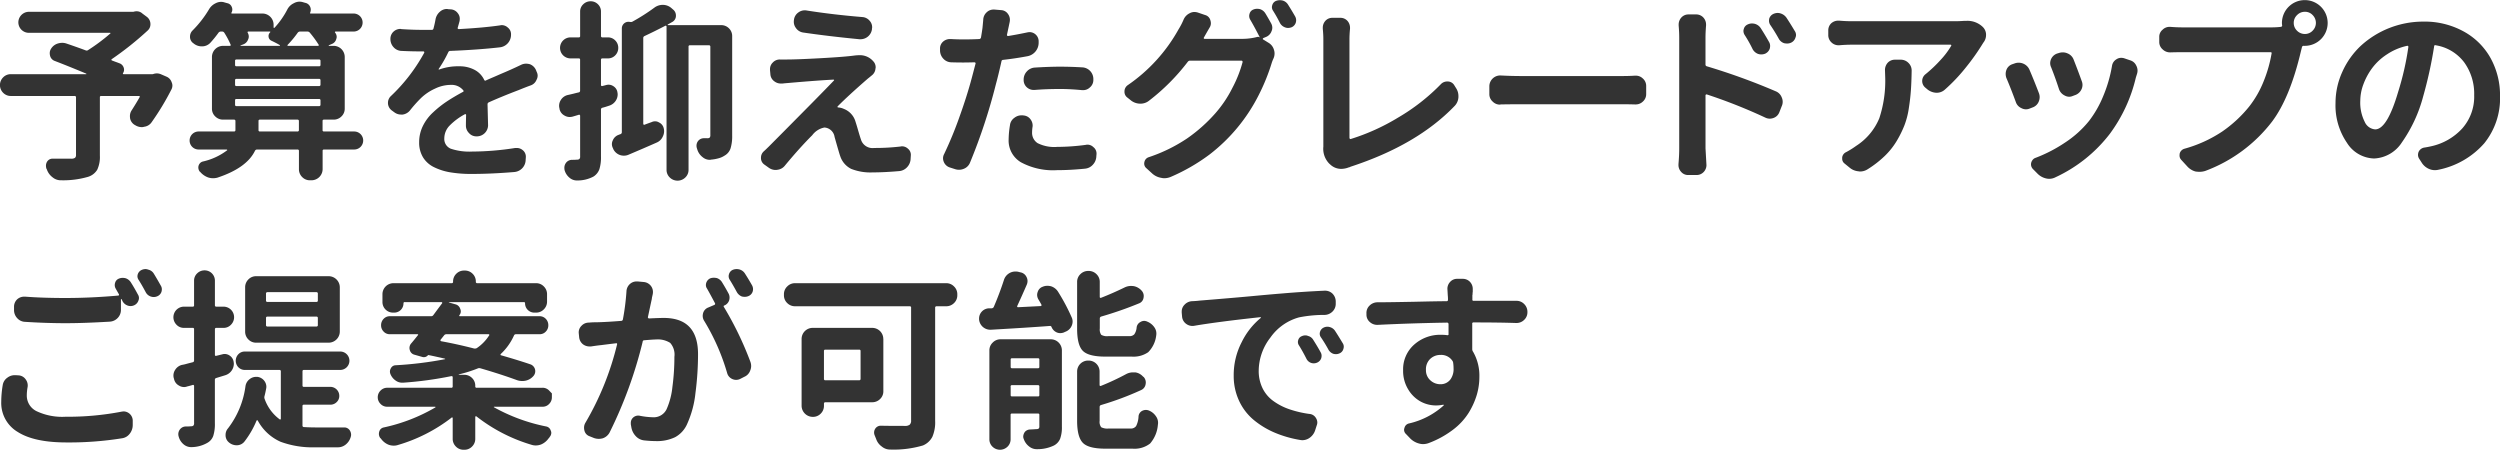 <svg xmlns="http://www.w3.org/2000/svg" width="389.937" height="70.15" viewBox="0 0 389.937 70.15">
  <defs>
    <style>
      .cls-1 {
        fill: #333;
        fill-rule: evenodd;
      }
    </style>
  </defs>
  <path id="sp_solution_03_ttl.svg" data-name="sp/solution_03_ttl.svg" class="cls-1" d="M212.968,4462.76h-4.512a0.122,0.122,0,0,1-.088-0.04,0.108,0.108,0,0,1,0-.11,0.963,0.963,0,0,0,.117-0.86,1.077,1.077,0,0,0-.586-0.66c-0.156-.06-0.391-0.15-0.7-0.26s-0.5-.19-0.556-0.21a0.131,0.131,0,0,1-.074-0.1,0.08,0.08,0,0,1,.044-0.1,49.519,49.519,0,0,0,5.6-4.46,1.3,1.3,0,0,0,.44-0.99,1.41,1.41,0,0,0-.557-1.15l-0.7-.52a1.3,1.3,0,0,0-.879-0.35,1.435,1.435,0,0,0-.41.05,0.543,0.543,0,0,1-.176.03H193.69a1.661,1.661,0,0,0-1.64,1.64,1.644,1.644,0,0,0,1.64,1.64h12.657a0.071,0.071,0,0,1,.073.05c0.01,0.03,0,.05-0.044.07a29.18,29.18,0,0,1-3.457,2.58,0.371,0.371,0,0,1-.381.03c-0.723-.27-1.719-0.63-2.988-1.06a2.168,2.168,0,0,0-.674-0.11,2.37,2.37,0,0,0-.674.11,1.85,1.85,0,0,0-1.055.82,1.261,1.261,0,0,0-.2.68,1.829,1.829,0,0,0,.059.44,1.153,1.153,0,0,0,.762.79c1.66,0.64,3.281,1.3,4.863,1.96,0.019,0,.029.02,0.029,0.05a0.035,0.035,0,0,1-.029.04H190.878a1.646,1.646,0,0,0-1.2.5,1.695,1.695,0,0,0,0,2.4,1.646,1.646,0,0,0,1.2.5h9.932a0.2,0.2,0,0,1,.234.2v9a0.559,0.559,0,0,1-.161.45,0.979,0.979,0,0,1-.6.13h-2.871a0.974,0.974,0,0,0-.879.47,1.2,1.2,0,0,0-.176.62,1.9,1.9,0,0,0,.059.44,0.726,0.726,0,0,1,.088.17,2.554,2.554,0,0,0,.879,1.2,1.976,1.976,0,0,0,1.289.47h0.059a13.886,13.886,0,0,0,4.16-.53,2.541,2.541,0,0,0,1.465-1.12,4.671,4.671,0,0,0,.41-2.19v-9.11a0.18,0.18,0,0,1,.205-0.2h5.888a0.119,0.119,0,0,1,.118.06,0.113,0.113,0,0,1,0,.11c-0.391.69-.811,1.38-1.26,2.08a1.621,1.621,0,0,0-.264.88,2.665,2.665,0,0,0,.029.38,1.527,1.527,0,0,0,.762,1.03l0.059,0.03a1.889,1.889,0,0,0,1,.29,1.175,1.175,0,0,0,.381-0.06,1.651,1.651,0,0,0,1.172-.73,41,41,0,0,0,3.046-5.04,1.364,1.364,0,0,0,.176-0.67,1.241,1.241,0,0,0-.117-0.5,1.419,1.419,0,0,0-.82-0.88l-0.879-.38a1.616,1.616,0,0,0-1.143-.03h0a0.467,0.467,0,0,1-.146.03h0Zm16.542,7.32a0.194,0.194,0,0,1,.205-0.23h5.859a0.207,0.207,0,0,1,.235.23v1.38a0.21,0.21,0,0,1-.235.24h-5.859a0.2,0.2,0,0,1-.205-0.24v-1.38Zm9.434-3.45a0.2,0.2,0,0,1,.234.2v0.68a0.206,0.206,0,0,1-.234.23H226.053a0.194,0.194,0,0,1-.2-0.23v-0.68a0.18,0.18,0,0,1,.2-0.2h12.891Zm-7.867-9.72a0.772,0.772,0,0,0,.4.61c0.488,0.23.937,0.46,1.348,0.7a0.093,0.093,0,0,1,.029.07,0.05,0.05,0,0,1-.059.05h-6.064a0.046,0.046,0,0,1-.044-0.03c-0.01-.02,0-0.03.014-0.03l0.381-.15a1.237,1.237,0,0,0,.791-0.76,1.048,1.048,0,0,0,.118-0.47,1.222,1.222,0,0,0-.176-0.62,0.108,0.108,0,0,1,0-.11,0.093,0.093,0,0,1,.088-0.06h3.369a0.065,0.065,0,0,1,.073.04,0.076,0.076,0,0,1-.015.08A0.79,0.79,0,0,0,231.077,4456.91Zm7.808,1.25a0.085,0.085,0,0,1,.015.12,0.128,0.128,0,0,1-.1.06H234.11a0.093,0.093,0,0,1-.088-0.06,0.06,0.06,0,0,1,.029-0.09,15.993,15.993,0,0,0,1.582-1.91,0.461,0.461,0,0,1,.352-0.17h1.171a0.461,0.461,0,0,1,.352.17,16.209,16.209,0,0,1,1.377,1.88h0Zm0.059,5.33a0.21,0.21,0,0,1,.234.24v0.67a0.2,0.2,0,0,1-.234.21H226.053a0.183,0.183,0,0,1-.2-0.21v-0.67a0.2,0.2,0,0,1,.2-0.24h12.891Zm0.234-2.2a0.21,0.21,0,0,1-.234.24H226.053a0.2,0.2,0,0,1-.2-0.24v-0.61a0.183,0.183,0,0,1,.2-0.21h12.891a0.2,0.2,0,0,1,.234.21v0.61Zm0.527,10.41a0.2,0.2,0,0,1-.205-0.24v-1.38a0.194,0.194,0,0,1,.205-0.23h1.524a1.7,1.7,0,0,0,1.216-.5,1.643,1.643,0,0,0,.512-1.23v-8.06a1.745,1.745,0,0,0-1.728-1.72H240.5a0.048,0.048,0,0,1-.044-0.03,0.049,0.049,0,0,1,.015-0.06l0.5-.21a1.133,1.133,0,0,0,.674-0.79,0.848,0.848,0,0,0,.058-0.32,1.039,1.039,0,0,0-.263-0.67,0.074,0.074,0,0,1,0-.09,0.093,0.093,0,0,1,.088-0.06h2.812a1.4,1.4,0,0,0,1.406-1.41,1.4,1.4,0,0,0-1.406-1.4h-6.679c-0.118,0-.147-0.05-0.088-0.15a1.347,1.347,0,0,0,.088-0.47,1.081,1.081,0,0,0-.118-0.47,1.045,1.045,0,0,0-.761-0.58l-0.411-.12a1.878,1.878,0,0,0-.468-0.06,1.82,1.82,0,0,0-.879.24,2.165,2.165,0,0,0-1.026.99,13,13,0,0,1-1.992,2.84,0.135,0.135,0,0,1-.1.02,0.075,0.075,0,0,1-.044-0.08v-0.43a1.747,1.747,0,0,0-1.729-1.73h-4.746c-0.117,0-.146-0.05-0.088-0.15a0.96,0.96,0,0,0,.03-0.89,0.932,0.932,0,0,0-.674-0.57l-0.44-.12a1.622,1.622,0,0,0-.527-0.09,1.845,1.845,0,0,0-.85.21,2.355,2.355,0,0,0-1.054.96,16.639,16.639,0,0,1-2.549,3.28,1.34,1.34,0,0,0-.41.97,1.206,1.206,0,0,0,.586,1.08l0.029,0.03a1.985,1.985,0,0,0,1.23.41h0.118a1.765,1.765,0,0,0,1.23-.58,17.274,17.274,0,0,0,1.26-1.56,0.457,0.457,0,0,1,.351-0.17h0.2a0.389,0.389,0,0,1,.352.2,12.281,12.281,0,0,1,.967,1.82,0.124,0.124,0,0,1,.014.15,0.152,0.152,0,0,1-.131.06h-1.055a1.747,1.747,0,0,0-1.729,1.72v8.06a1.64,1.64,0,0,0,.513,1.23,1.7,1.7,0,0,0,1.216.5h1.7a0.206,0.206,0,0,1,.234.23v1.38a0.21,0.21,0,0,1-.234.24h-5.508a1.4,1.4,0,0,0-1.406,1.4,1.4,1.4,0,0,0,1.406,1.41h4.366a0.093,0.093,0,0,1,.087.06,0.05,0.05,0,0,1-.029.08,9.812,9.812,0,0,1-3.75,1.73,0.887,0.887,0,0,0-.542.37,0.968,0.968,0,0,0-.176.61,1.044,1.044,0,0,0,.249.63h0.03a2.909,2.909,0,0,0,1.259.88,2.524,2.524,0,0,0,.762.12,2.714,2.714,0,0,0,.674-0.09q4.57-1.515,5.859-4.19a0.366,0.366,0,0,1,.323-0.2h6.3a0.207,0.207,0,0,1,.235.23v2.84a1.69,1.69,0,0,0,.5,1.22,1.651,1.651,0,0,0,1.23.51h0.235a1.745,1.745,0,0,0,1.728-1.73v-2.84a0.194,0.194,0,0,1,.205-0.23h4.717a1.4,1.4,0,0,0,1.406-1.41,1.4,1.4,0,0,0-1.406-1.4h-4.717Zm25.526-4.22a0.329,0.329,0,0,1,.2-0.33c1.25-.56,2.793-1.2,4.629-1.9,0.663-.27,1.289-0.52,1.875-0.73a1.507,1.507,0,0,0,.937-0.88,1.358,1.358,0,0,0,.176-0.65,1.284,1.284,0,0,0-.146-0.58l-0.118-.3a1.707,1.707,0,0,0-.937-0.9,2.288,2.288,0,0,0-.615-0.09,1.783,1.783,0,0,0-.7.15c-0.644.31-1.211,0.57-1.7,0.79-0.254.11-.63,0.28-1.128,0.49s-0.966.42-1.406,0.61-0.874.37-1.3,0.57a0.187,0.187,0,0,1-.293-0.09,3.4,3.4,0,0,0-1.523-1.57,4.956,4.956,0,0,0-2.344-.54,8.618,8.618,0,0,0-3.135.5,0.06,0.06,0,0,1-.087-0.02,0.048,0.048,0,0,1,0-.07,18.885,18.885,0,0,0,1.494-2.61,0.325,0.325,0,0,1,.322-0.2q4.424-.18,7.734-0.56a1.958,1.958,0,0,0,1.729-1.96v-0.03a1.3,1.3,0,0,0-.5-1.09,1.392,1.392,0,0,0-.967-0.38,0.838,0.838,0,0,0-.2.03c-1.778.26-3.936,0.45-6.475,0.59a0.2,0.2,0,0,1-.146-0.06,0.136,0.136,0,0,1-.029-0.15q0.146-.5.293-1.05a2.272,2.272,0,0,0,.029-0.35,1.339,1.339,0,0,0-.293-0.85,1.462,1.462,0,0,0-1.084-.62l-0.469-.03a0.319,0.319,0,0,0-.146-0.03,1.611,1.611,0,0,0-1.084.41,2.068,2.068,0,0,0-.7,1.18c-0.079.46-.186,0.95-0.323,1.46a0.254,0.254,0,0,1-.263.21H255.3q-1.817,0-3.516-.12a0.316,0.316,0,0,0-.146-0.03,1.576,1.576,0,0,0-1.055.41,1.5,1.5,0,0,0-.5,1.14v0.03a1.848,1.848,0,0,0,.5,1.28,1.708,1.708,0,0,0,1.231.57c1.152,0.06,2.246.08,3.281,0.08h0.147a0.126,0.126,0,0,1,.1.06,0.161,0.161,0,0,1,.015.15,27.128,27.128,0,0,1-5.215,6.77,1.424,1.424,0,0,0-.44,1.05v0.09a1.465,1.465,0,0,0,.586,1.08l0.41,0.3a1.741,1.741,0,0,0,1.055.35h0.235a1.777,1.777,0,0,0,1.171-.68,20.675,20.675,0,0,1,1.7-1.9,7.715,7.715,0,0,1,2.168-1.46,5.676,5.676,0,0,1,2.461-.59,2.345,2.345,0,0,1,1.962.85,0.154,0.154,0,0,1-.087.26c-0.938.51-1.768,1-2.491,1.48a16.274,16.274,0,0,0-2.124,1.69,7.145,7.145,0,0,0-1.611,2.15,5.7,5.7,0,0,0-.571,2.5,4.4,4.4,0,0,0,.615,2.39,4.128,4.128,0,0,0,1.758,1.54,9.083,9.083,0,0,0,2.549.79,19.512,19.512,0,0,0,3.252.24q3.075,0,6.679-.3a1.926,1.926,0,0,0,1.758-1.9l0.029-.41a1.294,1.294,0,0,0-.5-1.11,1.413,1.413,0,0,0-.908-0.33h-0.234a44.054,44.054,0,0,1-6.739.56,9.117,9.117,0,0,1-3.31-.44,1.626,1.626,0,0,1-1.026-1.64,2.873,2.873,0,0,1,.806-1.95,9.873,9.873,0,0,1,2.417-1.8,0.123,0.123,0,0,1,.117.01,0.14,0.14,0,0,1,.059.11c-0.02.72-.029,1.26-0.029,1.61v0.06a1.611,1.611,0,0,0,.468,1.14,1.511,1.511,0,0,0,1.172.53h0.117a1.758,1.758,0,0,0,1.7-1.7Zm17.9-2.87a0.162,0.162,0,0,1-.132-0.02,0.14,0.14,0,0,1-.073-0.13v-3.96a0.2,0.2,0,0,1,.234-0.2h0.82a1.57,1.57,0,0,0,1.172-.48,1.62,1.62,0,0,0,.469-1.16,1.6,1.6,0,0,0-.469-1.16,1.57,1.57,0,0,0-1.172-.48h-0.82a0.2,0.2,0,0,1-.234-0.21V4453a1.546,1.546,0,0,0-.469-1.14,1.566,1.566,0,0,0-1.143-.47,1.615,1.615,0,0,0-1.157.47,1.521,1.521,0,0,0-.483,1.14v3.81a0.184,0.184,0,0,1-.2.21H278.18a1.64,1.64,0,0,0,0,3.28h1.289a0.181,0.181,0,0,1,.2.2v4.84a0.255,0.255,0,0,1-.2.26q-0.294.06-.865,0.21c-0.38.09-.669,0.16-0.864,0.2a1.729,1.729,0,0,0-1.084.79,1.669,1.669,0,0,0-.263.91,1.335,1.335,0,0,0,.058.38v0.06a1.5,1.5,0,0,0,.762,1.05,1.608,1.608,0,0,0,.82.24,1.891,1.891,0,0,0,.469-0.06c0.332-.1.654-0.19,0.967-0.29a0.13,0.13,0,0,1,.146.03,0.176,0.176,0,0,1,.059.11v6.36a0.528,0.528,0,0,1-.117.4,0.566,0.566,0,0,1-.381.1,6.76,6.76,0,0,1-.762.03,1.176,1.176,0,0,0-.967.5,1.3,1.3,0,0,0-.234.73,2.175,2.175,0,0,0,.029.35,2.345,2.345,0,0,0,.762,1.2,1.75,1.75,0,0,0,1.172.44h0.117a5.306,5.306,0,0,0,2.461-.61,2.276,2.276,0,0,0,.923-1.15,6.242,6.242,0,0,0,.249-1.99v-7.29a0.277,0.277,0,0,1,.2-0.3c0.293-.07.644-0.18,1.055-0.32a1.884,1.884,0,0,0,1.054-.79,1.788,1.788,0,0,0,.293-0.97,1.583,1.583,0,0,0-.029-0.29,1.361,1.361,0,0,0-.645-1,1.343,1.343,0,0,0-.732-0.23,1.448,1.448,0,0,0-.41.06q-0.322.09-.586,0.15h0Zm10.254-9.5c-0.04,0-.059-0.01-0.059-0.04a0.093,0.093,0,0,1,.029-0.07c0.195-.1.411-0.22,0.645-0.36a1.089,1.089,0,0,0,.615-1.05,1.179,1.179,0,0,0-.439-0.91l-0.264-.23a2.039,2.039,0,0,0-1.289-.5h-0.059a2.162,2.162,0,0,0-1.318.44,31.007,31.007,0,0,1-3.457,2.2,0.579,0.579,0,0,1-.322.02c-0.1-.01-0.186-0.02-0.264-0.02a1.03,1.03,0,0,0-1.025,1.05v16.17a0.309,0.309,0,0,1-.2.3c-0.1.03-.2,0.07-0.293,0.11a1.516,1.516,0,0,0-.909.85,1.324,1.324,0,0,0-.146.59,1.375,1.375,0,0,0,.176.67l0.029,0.09a1.819,1.819,0,0,0,1.67,1.05,1.764,1.764,0,0,0,.7-0.14c1.484-.63,2.959-1.26,4.424-1.91a1.8,1.8,0,0,0,.937-0.93,1.849,1.849,0,0,0,.206-0.82,1.88,1.88,0,0,0-.059-0.47,1.313,1.313,0,0,0-.732-0.91,1.161,1.161,0,0,0-.616-0.18,1.262,1.262,0,0,0-.527.12c-0.274.1-.645,0.23-1.113,0.41a0.127,0.127,0,0,1-.132-0.01,0.133,0.133,0,0,1-.073-0.11v-13.39a0.324,0.324,0,0,1,.205-0.32c1-.47,2.08-1,3.252-1.61a0.1,0.1,0,0,1,.117.02,0.11,0.11,0,0,1,.058.1v22.35a1.629,1.629,0,0,0,.5,1.2,1.729,1.729,0,0,0,2.432,0,1.629,1.629,0,0,0,.5-1.2v-19.19a0.194,0.194,0,0,1,.205-0.23h2.959a0.207,0.207,0,0,1,.235.23v13.77a0.576,0.576,0,0,1-.1.4,0.506,0.506,0,0,1-.366.1h-0.557a1.145,1.145,0,0,0-.937.5,1.221,1.221,0,0,0-.2.67,1.335,1.335,0,0,0,.058.38c0.019,0.06.039,0.12,0.059,0.18a2.368,2.368,0,0,0,.849,1.23,1.728,1.728,0,0,0,1.114.41,0.537,0.537,0,0,0,.175-0.03,6.21,6.21,0,0,0,1.187-.21,3.126,3.126,0,0,0,.923-0.41,2.026,2.026,0,0,0,.952-1.15,6.446,6.446,0,0,0,.249-1.98v-15.5a1.665,1.665,0,0,0-.5-1.23,1.683,1.683,0,0,0-1.231-.5h-8.261Zm29.848,2.2h0.2a1.8,1.8,0,0,0,1.758-1.55v-0.09a1.02,1.02,0,0,0,.029-0.23,1.471,1.471,0,0,0-.38-1,1.615,1.615,0,0,0-1.143-.59q-4.571-.375-8.672-1.02a1.457,1.457,0,0,0-.293-0.03,1.672,1.672,0,0,0-1,.32,1.64,1.64,0,0,0-.7,1.11v0.03a1.689,1.689,0,0,0-.029.33,1.575,1.575,0,0,0,.322.96,1.653,1.653,0,0,0,1.113.71q3.984,0.585,8.789,1.05h0Zm-0.615,2.52c-1.113.16-2.94,0.3-5.478,0.44s-4.259.2-5.157,0.2h-1.142a1.47,1.47,0,0,0-1.114.47,1.427,1.427,0,0,0-.439,1.03v0.14l0.059,0.65a1.455,1.455,0,0,0,.615,1.11,1.634,1.634,0,0,0,1.025.35h0.235c0.273-.03.556-0.06,0.849-0.08,3.164-.28,5.537-0.45,7.119-0.53a0.1,0.1,0,0,1,.088.04,0.089,0.089,0,0,1-.029.11c-0.82.86-1.948,2.01-3.384,3.47l-4.248,4.29q-2.1,2.115-2.534,2.55c-0.235.23-.479,0.47-0.733,0.7a1.312,1.312,0,0,0-.468,1.03,1.223,1.223,0,0,0,.556,1.08l0.7,0.5a1.809,1.809,0,0,0,1.026.32,1.464,1.464,0,0,0,.293-0.03,1.737,1.737,0,0,0,1.172-.67q2.284-2.76,4.248-4.72a3.085,3.085,0,0,1,1.9-1.2,1.71,1.71,0,0,1,1.582,1.46c0.508,1.8.8,2.8,0.879,2.99a3.381,3.381,0,0,0,1.714,2,8.131,8.131,0,0,0,3.354.55c1.231,0,2.6-.07,4.1-0.2a1.881,1.881,0,0,0,1.274-.62,1.994,1.994,0,0,0,.542-1.32l0.03-.47a1.218,1.218,0,0,0-.44-1.08,1.356,1.356,0,0,0-.937-0.38,0.628,0.628,0,0,0-.205.03,34.117,34.117,0,0,1-4.131.23,1.889,1.889,0,0,1-2.08-1.37q-0.147-.42-0.425-1.38c-0.186-.65-0.318-1.08-0.4-1.32a3.019,3.019,0,0,0-1.816-2.02,2.423,2.423,0,0,0-.908-0.23,0.093,0.093,0,0,1-.088-0.06,0.1,0.1,0,0,1,.029-0.12q1.611-1.635,4.688-4.31c0.077-.06.283-0.22,0.615-0.5a1.468,1.468,0,0,0,.586-1.08,0.594,0.594,0,0,0,.029-0.18,1.354,1.354,0,0,0-.381-0.96,2.727,2.727,0,0,0-2.168-.94,5.454,5.454,0,0,0-.556.03h-0.059Zm31.947,5.24q1.522,0,3.4.18h0.176a1.471,1.471,0,0,0,1.025-.41,1.493,1.493,0,0,0,.557-1.14v-0.12a1.82,1.82,0,0,0-1.67-1.88c-1.192-.07-2.363-0.11-3.516-0.11s-2.471.05-3.955,0.14a1.82,1.82,0,0,0-1.23.6,1.848,1.848,0,0,0-.5,1.28v0.06a1.5,1.5,0,0,0,.5,1.14,1.576,1.576,0,0,0,1.055.41h0.146q1.817-.15,4.014-0.15h0Zm-8.145-8.26a0.155,0.155,0,0,1-.132-0.06,0.178,0.178,0,0,1-.044-0.11l0.2-.94q0.03-.12.235-1.11a2.128,2.128,0,0,0,.029-0.33,1.51,1.51,0,0,0-.293-0.88,1.362,1.362,0,0,0-1.055-.61l-1.084-.09h-0.146a1.518,1.518,0,0,0-1.055.44,1.629,1.629,0,0,0-.527,1.17q-0.058.645-.117,1.26-0.088.645-.235,1.5a0.3,0.3,0,0,1-.263.23q-1.231.06-2.432,0.06-1.054,0-2.021-.06h-0.118a1.615,1.615,0,0,0-1.084.41,1.407,1.407,0,0,0-.468,1.14v0.27a1.878,1.878,0,0,0,.527,1.26,1.727,1.727,0,0,0,1.231.55q0.936,0.03,1.875.03,0.585,0,1.728-.03a0.2,0.2,0,0,1,.147.06,0.141,0.141,0,0,1,.029.15c-0.254.98-.45,1.72-0.586,2.23q-0.734,2.775-1.948,6.15a59.028,59.028,0,0,1-2.359,5.71,1.4,1.4,0,0,0-.176.67,1.463,1.463,0,0,0,.118.56,1.514,1.514,0,0,0,.879.85l0.908,0.29a1.937,1.937,0,0,0,1.377-.08,1.708,1.708,0,0,0,.937-0.97,88.427,88.427,0,0,0,4.014-12.16q0.409-1.5.879-3.6a0.254,0.254,0,0,1,.234-0.24c1.348-.15,2.637-0.35,3.867-0.58a2.143,2.143,0,0,0,1.7-2.08v-0.3a1.433,1.433,0,0,0-1.377-1.37,1.94,1.94,0,0,0-.323.03c-1,.21-2.021.41-3.076,0.58h0Zm0.088,16.17a3.937,3.937,0,0,0,1.919,3.52,10.533,10.533,0,0,0,5.64,1.23c1.386,0,2.831-.08,4.336-0.23a1.856,1.856,0,0,0,1.245-.62,2,2,0,0,0,.542-1.32l0.029-.35a1.266,1.266,0,0,0-.5-1.08,1.314,1.314,0,0,0-.938-0.38,0.844,0.844,0,0,0-.205.03,33.716,33.716,0,0,1-4.482.32,5.761,5.761,0,0,1-3.076-.59,1.909,1.909,0,0,1-.85-1.67,5.892,5.892,0,0,1,.059-0.79,1.367,1.367,0,0,0,.029-0.26,1.61,1.61,0,0,0-.322-0.97,1.462,1.462,0,0,0-1.084-.62l-0.117-.02H348.53a1.751,1.751,0,0,0-1.114.38,1.613,1.613,0,0,0-.7,1.17,14.132,14.132,0,0,0-.205,2.25h0Zm40.042-19.71a1.531,1.531,0,0,0-.82-0.65,1.891,1.891,0,0,0-.469-0.06,1.536,1.536,0,0,0-.586.12,0.968,0.968,0,0,0-.586.65,1.114,1.114,0,0,0,.088.9c0.449,0.77.947,1.68,1.494,2.76v0.03a0.483,0.483,0,0,0-.41-0.06,9.435,9.435,0,0,1-2.4.29h-5.8a0.126,0.126,0,0,1-.1-0.06,0.093,0.093,0,0,1-.014-0.11q0.41-.735.908-1.59a1.229,1.229,0,0,0,.2-0.67,1.58,1.58,0,0,0-.088-0.5,1.16,1.16,0,0,0-.82-0.79l-1.114-.38a1.89,1.89,0,0,0-.556-0.09,1.566,1.566,0,0,0-.762.21,1.951,1.951,0,0,0-.908.96,10.715,10.715,0,0,1-.791,1.53,25.585,25.585,0,0,1-7.91,8.7,1.186,1.186,0,0,0-.528,1.02,1.1,1.1,0,0,0,.469.94l0.586,0.47a2.356,2.356,0,0,0,1.406.47h0.03a2.112,2.112,0,0,0,1.347-.47,32.374,32.374,0,0,0,6.035-6.06,0.441,0.441,0,0,1,.352-0.18h8.027a0.139,0.139,0,0,1,.132.07,0.293,0.293,0,0,1,.044.14,19.358,19.358,0,0,1-1.611,4.07,18.5,18.5,0,0,1-2.608,3.89,24.425,24.425,0,0,1-4.438,3.96,24.735,24.735,0,0,1-5.991,2.93,0.993,0.993,0,0,0-.674.76,0.965,0.965,0,0,0-.029.23,0.928,0.928,0,0,0,.322.71l0.967,0.88a2.735,2.735,0,0,0,1.377.64,1.878,1.878,0,0,0,.468.06,2.678,2.678,0,0,0,1.055-.23,29.6,29.6,0,0,0,5.977-3.45,27.034,27.034,0,0,0,7.719-9.34,31.379,31.379,0,0,0,2.036-5.06,6.16,6.16,0,0,1,.235-0.58,1.9,1.9,0,0,0,.176-0.79,1.784,1.784,0,0,0-.088-0.56,1.85,1.85,0,0,0-.791-1.08l-0.909-.56a0.079,0.079,0,0,1-.043-0.1,0.145,0.145,0,0,1,.073-0.11l0.41-.17a1.514,1.514,0,0,0,.879-0.91,1.3,1.3,0,0,0,.117-0.53,1.458,1.458,0,0,0-.205-0.73h0c-0.313-.57-0.606-1.07-0.879-1.52h0Zm2.285,1.52a1.477,1.477,0,0,0,.791.67,1.3,1.3,0,0,0,.469.09,1.667,1.667,0,0,0,.557-0.11,1.177,1.177,0,0,0,.644-0.71,1.338,1.338,0,0,0,.059-0.38,1.273,1.273,0,0,0-.147-0.58c-0.371-.65-0.742-1.26-1.113-1.85a1.469,1.469,0,0,0-.82-0.64,1.891,1.891,0,0,0-.469-0.06,1.73,1.73,0,0,0-.586.11,0.989,0.989,0,0,0-.586.65,1.019,1.019,0,0,0-.059.32,1,1,0,0,0,.176.56,21.426,21.426,0,0,1,1.084,1.93h0Zm10.868,22.47a0.306,0.306,0,0,0,.117-0.06q10.4-3.39,16.26-9.49a2.123,2.123,0,0,0,.586-1.35v-0.17a2.247,2.247,0,0,0-.352-1.23l-0.293-.47a1.189,1.189,0,0,0-1-.59h-0.117a1.337,1.337,0,0,0-.967.41,31.458,31.458,0,0,1-6.679,5.22,33.111,33.111,0,0,1-7.383,3.34,0.117,0.117,0,0,1-.132-0.03,0.186,0.186,0,0,1-.073-0.15v-15.35a16.715,16.715,0,0,1,.088-1.67v-0.15a1.618,1.618,0,0,0-.381-1.05,1.461,1.461,0,0,0-1.143-.5h-1.23a1.429,1.429,0,0,0-1.114.5,1.573,1.573,0,0,0-.38,1.02v0.18c0.058,0.61.087,1.16,0.087,1.67v16.73a3.311,3.311,0,0,0,.909,2.63l0.2,0.18a2.459,2.459,0,0,0,1.67.65,3.294,3.294,0,0,0,1.2-.24A0.479,0.479,0,0,0,399.7,4477.26Zm26.619-9.81h16.113q0.7,0,1.788.03h0.087a1.588,1.588,0,0,0,1.114-.44,1.53,1.53,0,0,0,.527-1.18v-1.25a1.53,1.53,0,0,0-.527-1.18,1.552,1.552,0,0,0-1.084-.44h-0.117q-0.968.06-1.788,0.06H426.322q-1.377,0-3.105-.09h-0.088a1.706,1.706,0,0,0-1.641,1.65v1.25a1.528,1.528,0,0,0,.528,1.18,1.564,1.564,0,0,0,1.142.47,0.086,0.086,0,0,0,.059-0.03q1.553-.03,3.105-0.03h0Zm41.479-13.54a1.743,1.743,0,0,0-.937-0.64,1.46,1.46,0,0,0-.411-0.06,1.653,1.653,0,0,0-.7.17,1.178,1.178,0,0,0-.615.74,1.812,1.812,0,0,0-.029.32,1.176,1.176,0,0,0,.2.64c0.469,0.69.908,1.4,1.318,2.14a1.464,1.464,0,0,0,.85.71,2.481,2.481,0,0,0,.468.05,1.443,1.443,0,0,0,.616-0.14,1.258,1.258,0,0,0,.674-0.79,1.019,1.019,0,0,0,.087-0.38,1.112,1.112,0,0,0-.2-0.65c-0.391-.66-0.83-1.37-1.318-2.11h0Zm-3.984,1.67a1.609,1.609,0,0,0-.909-0.67,1.878,1.878,0,0,0-.468-0.06,1.518,1.518,0,0,0-.645.15,1.039,1.039,0,0,0-.615.7,1.019,1.019,0,0,0-.059.32,1.216,1.216,0,0,0,.205.65,20.506,20.506,0,0,1,1.231,2.19,1.6,1.6,0,0,0,.849.74,1.635,1.635,0,0,0,.5.08,1.729,1.729,0,0,0,.585-0.11,1.345,1.345,0,0,0,.733-0.79,1.65,1.65,0,0,0,.058-0.44,1.194,1.194,0,0,0-.175-0.62c-0.372-.66-0.8-1.38-1.289-2.14h0Zm-8.526-.41v-0.14a1.62,1.62,0,0,0-.381-1.06,1.509,1.509,0,0,0-1.171-.53h-1.2a1.478,1.478,0,0,0-1.142.53,1.62,1.62,0,0,0-.381,1.06v0.14c0.058,0.65.088,1.28,0.088,1.91v17.25q0,1.08-.117,2.46v0.15a1.543,1.543,0,0,0,.41,1.05,1.429,1.429,0,0,0,1.142.5h1.231a1.517,1.517,0,0,0,1.172-.5,1.547,1.547,0,0,0,.41-1.05l-0.147-2.61v-8.26a0.141,0.141,0,0,1,.074-0.13,0.13,0.13,0,0,1,.131-0.02,82.589,82.589,0,0,1,9.112,3.61,1.65,1.65,0,0,0,.7.17,1.739,1.739,0,0,0,.586-0.11,1.51,1.51,0,0,0,.908-0.88l0.381-.97a1.6,1.6,0,0,0,.146-0.67,1.647,1.647,0,0,0-.146-0.68,1.664,1.664,0,0,0-.938-0.96,99.608,99.608,0,0,0-10.752-3.9,0.273,0.273,0,0,1-.205-0.29v-4.16c0-.55.03-1.19,0.088-1.91h0Zm27.941,8.03a18.5,18.5,0,0,1-.923,6.44,9.363,9.363,0,0,1-3.618,4.31,12.87,12.87,0,0,1-1.553.97,1.057,1.057,0,0,0-.615.82v0.2a0.925,0.925,0,0,0,.352.74l0.82,0.67a2.468,2.468,0,0,0,1.377.56,0.939,0.939,0,0,0,.234.03,2.169,2.169,0,0,0,1.2-.36,16.156,16.156,0,0,0,2.652-2.06,11.365,11.365,0,0,0,1.86-2.33,16.871,16.871,0,0,0,1.2-2.42,12.468,12.468,0,0,0,.7-2.71c0.157-1.01.264-1.95,0.323-2.8s0.1-1.86.117-3.03v-0.03a1.629,1.629,0,0,0-.5-1.2,1.683,1.683,0,0,0-1.231-.5h-0.879a1.517,1.517,0,0,0-1.142.5,1.692,1.692,0,0,0-.41,1.11h0Zm10.957-8.7H478.017q-0.966,0-1.963-.09h-0.146a1.649,1.649,0,0,0-1.055.38,1.5,1.5,0,0,0-.5,1.14v0.71a1.533,1.533,0,0,0,.5,1.17,1.55,1.55,0,0,0,1.084.44h0.117q1.055-.09,1.963-0.09h15.41a0.126,0.126,0,0,1,.1.06,0.111,0.111,0,0,1-.015.14,12.277,12.277,0,0,1-1.626,2.16,21.026,21.026,0,0,1-2.358,2.24,1.337,1.337,0,0,0-.059,2.08l0.381,0.32a2.4,2.4,0,0,0,1.377.5h0.029a1.886,1.886,0,0,0,1.289-.5,26.859,26.859,0,0,0,3.282-3.47,34.178,34.178,0,0,0,2.607-3.68,2.1,2.1,0,0,1,.176-0.26,1.874,1.874,0,0,0,.351-1.11v-0.15a1.712,1.712,0,0,0-.556-1.14,3.434,3.434,0,0,0-2.461-.91H495.6q-0.791.06-1.406,0.06h0Zm16.153,10.6a1.717,1.717,0,0,0,.85.97,1.517,1.517,0,0,0,.732.21,1.332,1.332,0,0,0,.557-0.12l0.322-.12a1.714,1.714,0,0,0,1.026-.88,1.609,1.609,0,0,0,.176-0.73,1.592,1.592,0,0,0-.118-0.59c-0.391-1.09-.81-2.2-1.259-3.34a1.672,1.672,0,0,0-.909-0.96,1.829,1.829,0,0,0-.791-0.18,1.987,1.987,0,0,0-.586.09l-0.293.09a1.611,1.611,0,0,0-1.084,1.52,1.5,1.5,0,0,0,.147.62q0.673,1.695,1.23,3.42h0Zm6.9,1.07a16.655,16.655,0,0,1-2.212,3.88,16.1,16.1,0,0,1-3.735,3.37,22.6,22.6,0,0,1-4.585,2.38,0.971,0.971,0,0,0-.557.44,1.054,1.054,0,0,0-.176.67,1.065,1.065,0,0,0,.293.64l0.733,0.74a2.7,2.7,0,0,0,1.318.73,2,2,0,0,0,.5.06,2.1,2.1,0,0,0,.967-0.24,22.7,22.7,0,0,0,8.467-6.76,23.89,23.89,0,0,0,4.072-8.79l0.176-.56a1.692,1.692,0,0,0,.088-0.53,1.669,1.669,0,0,0-.206-0.79,1.515,1.515,0,0,0-.966-0.82l-0.938-.32a1.776,1.776,0,0,0-.439-0.06,1.323,1.323,0,0,0-.762.24,1.431,1.431,0,0,0-.674,1.02h0A21.276,21.276,0,0,1,517.242,4466.17Zm-13.638.93a1.592,1.592,0,0,0,.879.96,1.475,1.475,0,0,0,1.289.06l0.44-.17a1.6,1.6,0,0,0,.966-0.91,1.843,1.843,0,0,0,.147-0.71,1.8,1.8,0,0,0-.117-0.61q-0.762-1.995-1.465-3.63a1.792,1.792,0,0,0-.967-0.97,1.829,1.829,0,0,0-1.377-.03l-0.352.12a1.484,1.484,0,0,0-.908.88,1.776,1.776,0,0,0-.117.61,1.9,1.9,0,0,0,.117.67c0.469,1.1.957,2.34,1.465,3.73h0Zm43.862-11.12a1.664,1.664,0,0,1-.512-1.22,1.642,1.642,0,0,1,.512-1.21,1.671,1.671,0,0,1,1.245-.52,1.594,1.594,0,0,1,1.2.52,1.713,1.713,0,0,1-.015,2.43,1.633,1.633,0,0,1-1.187.51A1.7,1.7,0,0,1,547.466,4455.98Zm-19.76-.6h-0.118a1.509,1.509,0,0,0-1.084.44,1.408,1.408,0,0,0-.527,1.14v0.76a1.5,1.5,0,0,0,.527,1.17,1.632,1.632,0,0,0,1.143.47h0.059q0.966-.03,1.845-0.03h13.77c0.156,0,.215.07,0.176,0.21a20.753,20.753,0,0,1-1.245,4.35,15.779,15.779,0,0,1-2.242,3.91,19.848,19.848,0,0,1-4.218,3.91,20.545,20.545,0,0,1-5.889,2.68,1.07,1.07,0,0,0-.733.73,2.128,2.128,0,0,0-.029.33,0.983,0.983,0,0,0,.264.67l0.937,1.02a2.659,2.659,0,0,0,1.289.8,4.67,4.67,0,0,0,.645.05,2.987,2.987,0,0,0,.879-0.14,23.4,23.4,0,0,0,10.43-7.71q2.783-3.72,4.482-10.93l0.176-.7a0.264,0.264,0,0,1,.293-0.17h0.175a3.567,3.567,0,1,0-3.6-3.58,2.084,2.084,0,0,0,.029.35,0.213,0.213,0,0,1-.2.27,12.689,12.689,0,0,1-1.494.08H529.551c-0.488,0-1.1-.02-1.845-0.08h0Zm30.317,14.81a6.6,6.6,0,0,1-.689-3.3,7.384,7.384,0,0,1,.484-2.55,10.168,10.168,0,0,1,1.362-2.52,8.879,8.879,0,0,1,2.314-2.15,9.117,9.117,0,0,1,3.135-1.33,0.15,0.15,0,0,1,.147.02,0.206,0.206,0,0,1,.058.15,43.854,43.854,0,0,1-1.582,6.97q-1.728,5.9-3.6,5.89A1.938,1.938,0,0,1,558.023,4470.19Zm18.647,3.35a11.17,11.17,0,0,0,2.461-7.35,12.017,12.017,0,0,0-1.45-5.89,10.6,10.6,0,0,0-4.2-4.19,12.612,12.612,0,0,0-6.328-1.55,14.411,14.411,0,0,0-9.756,3.79,12.662,12.662,0,0,0-2.871,4.06,11.7,11.7,0,0,0-1.055,4.86,10.3,10.3,0,0,0,1.773,6.18,5.158,5.158,0,0,0,4.262,2.46,5.442,5.442,0,0,0,4.322-2.52,22.473,22.473,0,0,0,3.3-7.11,65.972,65.972,0,0,0,1.729-7.89,0.159,0.159,0,0,1,.234-0.14,6.943,6.943,0,0,1,4.439,2.65,8.349,8.349,0,0,1,1.567,5.14,7.448,7.448,0,0,1-1.875,5.2,9.228,9.228,0,0,1-4.863,2.77c-0.352.08-.7,0.15-1.055,0.2a1.175,1.175,0,0,0-.879.68,1.306,1.306,0,0,0-.088.47,1.113,1.113,0,0,0,.176.58l0.381,0.59a2.5,2.5,0,0,0,1.143,1,2.287,2.287,0,0,0,.937.2,2.36,2.36,0,0,0,.527-0.06A12.877,12.877,0,0,0,576.67,4473.54Zm-387.286,40.3a5.249,5.249,0,0,0,2.578,4.73q2.577,1.635,7.617,1.63a52.094,52.094,0,0,0,8.643-.65,1.809,1.809,0,0,0,1.2-.71,2.175,2.175,0,0,0,.469-1.37v-0.73a1.455,1.455,0,0,0-1.377-1.38,2.967,2.967,0,0,0-.323.03,43.967,43.967,0,0,1-8.759.8,9.334,9.334,0,0,1-4.571-.88,2.7,2.7,0,0,1-1.494-2.41,7.559,7.559,0,0,1,.117-1.29,1.358,1.358,0,0,0,.03-0.29,1.576,1.576,0,0,0-.323-0.96,1.461,1.461,0,0,0-1.054-.62l-0.469-.03h-0.176a1.849,1.849,0,0,0-1.142.38,1.715,1.715,0,0,0-.733,1.14,16.017,16.017,0,0,0-.234,2.61h0Zm18.34-16.76a0.126,0.126,0,0,1-.088.21q-4.191.375-8.2,0.38-3.574,0-6.328-.21h-0.147a1.613,1.613,0,0,0-1.084.41,1.57,1.57,0,0,0-.5,1.18v0.49a1.83,1.83,0,0,0,.5,1.28,1.708,1.708,0,0,0,1.231.57q3.281,0.21,6.357.21,2.783,0,6.855-.24a1.844,1.844,0,0,0,1.231-.58,1.8,1.8,0,0,0,.5-1.26v-1.65a0.06,0.06,0,0,1,.044-0.04c0.029-.01.044,0,0.044,0.02a1.641,1.641,0,0,1,.146.29,1.449,1.449,0,0,0,.791.7,1.3,1.3,0,0,0,.469.09,1.332,1.332,0,0,0,.557-0.12,1.23,1.23,0,0,0,.674-0.73,1.042,1.042,0,0,0,.087-0.41,1,1,0,0,0-.175-0.56c-0.352-.66-0.714-1.29-1.084-1.87a1.533,1.533,0,0,0-.821-0.65,1.878,1.878,0,0,0-.468-0.06,1.532,1.532,0,0,0-.586.12,0.966,0.966,0,0,0-.586.65,1.114,1.114,0,0,0,.088.9c0.156,0.28.322,0.57,0.5,0.88h0Zm4.189-.32a1.378,1.378,0,0,0,.791.68,1.535,1.535,0,0,0,.469.08,1.422,1.422,0,0,0,.527-0.11,1.143,1.143,0,0,0,.674-0.71,1.436,1.436,0,0,0,.059-0.41,1.048,1.048,0,0,0-.147-0.52c-0.371-.67-0.742-1.3-1.113-1.91a1.352,1.352,0,0,0-.85-0.61,1.229,1.229,0,0,0-.439-0.09,1.456,1.456,0,0,0-.615.14,1.112,1.112,0,0,0-.645.97,1,1,0,0,0,.176.56c0.371,0.58.742,1.23,1.113,1.93h0Zm19,1.52a0.2,0.2,0,0,1-.235-0.23V4497a0.21,0.21,0,0,1,.235-0.24h7.617a0.21,0.21,0,0,1,.234.24v1.05a0.2,0.2,0,0,1-.234.23H230.91Zm0,3.84a0.207,0.207,0,0,1-.235-0.23v-1.09a0.207,0.207,0,0,1,.235-0.23h7.617a0.206,0.206,0,0,1,.234.23v1.09a0.206,0.206,0,0,1-.234.23H230.91Zm-1.758-7.85a1.652,1.652,0,0,0-1.231.51,1.707,1.707,0,0,0-.5,1.22v6.91a1.69,1.69,0,0,0,.5,1.22,1.652,1.652,0,0,0,1.231.51H240.46a1.747,1.747,0,0,0,1.729-1.73V4496a1.747,1.747,0,0,0-1.729-1.73H229.152Zm-4.131,12.39a1.41,1.41,0,0,0-.791-0.26,1.36,1.36,0,0,0-.381.06l-0.937.23a0.127,0.127,0,0,1-.132-0.01,0.141,0.141,0,0,1-.074-0.13v-4.02a0.2,0.2,0,0,1,.235-0.2h1.113a1.555,1.555,0,0,0,1.157-.49,1.65,1.65,0,0,0-1.157-2.82h-1.113a0.2,0.2,0,0,1-.235-0.21v-3.84a1.6,1.6,0,0,0-1.611-1.61,1.615,1.615,0,0,0-1.157.47,1.537,1.537,0,0,0-.483,1.14v3.84a0.184,0.184,0,0,1-.206.21h-1.377a1.653,1.653,0,0,0-1.157,2.82,1.557,1.557,0,0,0,1.157.49h1.377a0.181,0.181,0,0,1,.206.2v4.9a0.255,0.255,0,0,1-.206.26c-0.234.06-.556,0.14-0.966,0.25a5.118,5.118,0,0,1-.7.16,1.726,1.726,0,0,0-1.084.79,1.6,1.6,0,0,0-.264.88,1.487,1.487,0,0,0,.058.41l0.03,0.09a1.5,1.5,0,0,0,.761,1.05,1.513,1.513,0,0,0,.821.24,1.3,1.3,0,0,0,.469-0.09q0.5-.12.878-0.24a0.131,0.131,0,0,1,.147.03,0.175,0.175,0,0,1,.059.12v5.8a0.524,0.524,0,0,1-.118.4,0.565,0.565,0,0,1-.381.1,7.124,7.124,0,0,1-.791.03,1.141,1.141,0,0,0-.688.23,1.224,1.224,0,0,0-.425,1.35,2.345,2.345,0,0,0,.762,1.2,1.8,1.8,0,0,0,1.172.44H219.1a5.054,5.054,0,0,0,2.432-.67,2,2,0,0,0,.922-1.09,6.093,6.093,0,0,0,.249-1.96v-6.77a0.273,0.273,0,0,1,.206-0.29l1.435-.44a1.89,1.89,0,0,0,1.318-1.76,1.583,1.583,0,0,0-.029-0.29,1.381,1.381,0,0,0-.615-1h0Zm15.674,7.65a1.362,1.362,0,0,0,1-.4,1.3,1.3,0,0,0,.41-0.98,1.4,1.4,0,0,0-1.406-1.4h-4.131a0.183,0.183,0,0,1-.2-0.21v-2.2a0.194,0.194,0,0,1,.2-0.23h5.683a1.435,1.435,0,0,0,0-2.87H227.394a1.373,1.373,0,0,0-1.025.42,1.459,1.459,0,0,0,0,2.03,1.373,1.373,0,0,0,1.025.42h5.391a0.2,0.2,0,0,1,.205.23v7.39a0.123,0.123,0,0,1-.059.1,0.088,0.088,0,0,1-.117-0.01,6.715,6.715,0,0,1-2.344-3.17,0.672,0.672,0,0,1-.029-0.44q0.145-.555.264-1.2a1.5,1.5,0,0,0,.029-0.29,1.527,1.527,0,0,0-.322-0.91,1.6,1.6,0,0,0-1.084-.62h-0.206a1.61,1.61,0,0,0-1,.36,1.675,1.675,0,0,0-.644,1.08,13.748,13.748,0,0,1-2.725,6.59,1.524,1.524,0,0,0-.381,1.03,1.437,1.437,0,0,0,.528,1.17,1.837,1.837,0,0,0,1.2.44h0.059a1.514,1.514,0,0,0,1.142-.56,14.087,14.087,0,0,0,1.9-3.28,0.105,0.105,0,0,1,.1-0.06,0.1,0.1,0,0,1,.1.06,7.487,7.487,0,0,0,3.56,3.3,14.414,14.414,0,0,0,5.347.86H241.9a1.911,1.911,0,0,0,1.23-.45,2.319,2.319,0,0,0,.762-1.16,1.147,1.147,0,0,0,.059-0.35,1.261,1.261,0,0,0-.205-0.68,1.012,1.012,0,0,0-.879-0.46h-4.4q-0.966,0-1.9-.06a0.216,0.216,0,0,1-.2-0.24v-3.02a0.194,0.194,0,0,1,.2-0.23H240.7Zm24.7-10.99a0.125,0.125,0,0,1,.1.06,0.084,0.084,0,0,1-.014.12,6.757,6.757,0,0,1-1.934,1.99,0.689,0.689,0,0,1-.41.06q-2.608-.675-5.156-1.14a0.188,0.188,0,0,1-.088-0.09,0.128,0.128,0,0,1,0-.12l0.557-.7a0.438,0.438,0,0,1,.351-0.18H265.4Zm8.408,8.35H263.552a0.191,0.191,0,0,1-.234-0.2v-0.09a1.665,1.665,0,0,0-.5-1.23,1.684,1.684,0,0,0-1.231-.5h-0.82c-0.02,0-.029-0.02-0.029-0.06a21.044,21.044,0,0,0,2.959-.93,0.583,0.583,0,0,1,.41-0.03c2.207,0.64,4.1,1.26,5.683,1.84a2.459,2.459,0,0,0,.85.15,2.509,2.509,0,0,0,.557-0.06,2.219,2.219,0,0,0,1.2-.73,1.133,1.133,0,0,0-.5-1.82c-1.27-.43-2.783-0.9-4.541-1.4a0.094,0.094,0,0,1-.1-0.08,0.136,0.136,0,0,1,.044-0.13,8.991,8.991,0,0,0,2.051-2.87,0.321,0.321,0,0,1,.322-0.21h3.662a1.286,1.286,0,0,0,.982-0.41,1.366,1.366,0,0,0,.395-0.99,1.405,1.405,0,0,0-.395-1,1.322,1.322,0,0,0-.982-0.41H260.915a0.092,0.092,0,0,1-.087-0.04,0.108,0.108,0,0,1,0-.11,0.894,0.894,0,0,0,.146-0.99,1.042,1.042,0,0,0-.7-0.7l-1.055-.3a0.08,0.08,0,0,1-.029-0.04,0.025,0.025,0,0,1,.029-0.02h11.66a0.171,0.171,0,0,1,.205.18,1.443,1.443,0,0,0,1.465,1.46h0.235a1.651,1.651,0,0,0,1.23-.51,1.668,1.668,0,0,0,.5-1.21v-1.15a1.668,1.668,0,0,0-.5-1.21,1.651,1.651,0,0,0-1.23-.51H263.64a0.2,0.2,0,0,1-.234-0.21v-0.03a1.665,1.665,0,0,0-.5-1.23,1.684,1.684,0,0,0-1.231-.5h-0.088a1.681,1.681,0,0,0-1.23.5,1.661,1.661,0,0,0-.5,1.23v0.03a0.2,0.2,0,0,1-.235.21h-9.052a1.721,1.721,0,0,0-1.729,1.72v1.23a1.646,1.646,0,0,0,1.641,1.64h0.176a1.441,1.441,0,0,0,1.464-1.46,0.171,0.171,0,0,1,.2-0.18h5.743a0.094,0.094,0,0,1,.088.06,0.133,0.133,0,0,1,0,.12c-0.079.1-.538,0.71-1.377,1.85a0.38,0.38,0,0,1-.323.17h-6.445a1.318,1.318,0,0,0-.981.41,1.4,1.4,0,0,0-.4,1,1.362,1.362,0,0,0,.4.99,1.282,1.282,0,0,0,.981.41h4.307a0.094,0.094,0,0,1,.088.06,0.06,0.06,0,0,1-.03.09q-0.762.96-1.054,1.29a1.076,1.076,0,0,0-.264.7,1.053,1.053,0,0,0,.058.35,0.991,0.991,0,0,0,.733.71l1.23,0.35a0.941,0.941,0,0,0,.235.03,0.82,0.82,0,0,0,.615-0.29,0.083,0.083,0,0,1,.117-0.03c0.312,0.05.791,0.16,1.436,0.3s1,0.23,1.084.25a0.049,0.049,0,0,1,.058.05c0,0.03-.019.04-0.058,0.04a56.851,56.851,0,0,1-7.647.94,0.846,0.846,0,0,0-.761.47,1,1,0,0,0-.147.49,1.064,1.064,0,0,0,.088.44,2.257,2.257,0,0,0,.82,1,1.689,1.689,0,0,0,1,.32h0.147a57.092,57.092,0,0,0,7.5-1.02c0.156-.02.234,0.04,0.234,0.17v1.44a0.191,0.191,0,0,1-.234.2h-9.99a1.418,1.418,0,0,0-1.026.44,1.433,1.433,0,0,0-.439,1.04,1.417,1.417,0,0,0,.439,1.04,1.38,1.38,0,0,0,1.026.44h7.47a0.073,0.073,0,0,1,.074.05,0.058,0.058,0,0,1-.044.07,27.274,27.274,0,0,1-8.028,3.11,0.9,0.9,0,0,0-.7.64,1.307,1.307,0,0,0-.058.35,1.112,1.112,0,0,0,.205.65,1.452,1.452,0,0,1,.117.11,2.689,2.689,0,0,0,1.172.94,2.368,2.368,0,0,0,.82.15,2.08,2.08,0,0,0,.615-0.09,25.268,25.268,0,0,0,8.408-4.28,0.07,0.07,0,0,1,.1-0.03,0.1,0.1,0,0,1,.073.09v3.22a1.665,1.665,0,0,0,.5,1.23,1.643,1.643,0,0,0,1.231.5h0.058a1.646,1.646,0,0,0,1.231-.5,1.665,1.665,0,0,0,.5-1.23v-3.4a0.093,0.093,0,0,1,.058-0.08,0.124,0.124,0,0,1,.118,0,25.834,25.834,0,0,0,8.642,4.45,2.08,2.08,0,0,0,.615.09,2.378,2.378,0,0,0,.821-0.15,2.7,2.7,0,0,0,1.172-.94,1.122,1.122,0,0,0,.2-0.26,0.984,0.984,0,0,0,.234-0.62,0.8,0.8,0,0,0-.088-0.35,0.909,0.909,0,0,0-.7-0.64,27.943,27.943,0,0,1-8.145-2.99c-0.019,0-.029-0.01-0.029-0.04a0.05,0.05,0,0,1,.059-0.05h7.529a1.366,1.366,0,0,0,1.04-.44,1.443,1.443,0,0,0,.425-1.04v-0.6s-0.142-.14-0.425-0.44a1.4,1.4,0,0,0-1.04-.44h0Zm31.577-17.81a1.468,1.468,0,0,0-.849-0.64,1.784,1.784,0,0,0-.44-0.06,1.6,1.6,0,0,0-.615.12,1.045,1.045,0,0,0-.586.67,1.008,1.008,0,0,0,.117.88c0.352,0.56.723,1.21,1.114,1.93a1.53,1.53,0,0,0,.791.68,2.355,2.355,0,0,0,.439.05,1.5,1.5,0,0,0,.557-0.11,1.146,1.146,0,0,0,.674-0.71,1.335,1.335,0,0,0,.058-0.38,1.284,1.284,0,0,0-.146-0.58c-0.352-.63-0.723-1.24-1.114-1.85h0Zm-19.043,7.15a0.259,0.259,0,0,1-.263.23q-2.286.18-3.6,0.21c-0.1,0-.317,0-0.659.01s-0.6.03-.776,0.05a1.527,1.527,0,0,0-1.157.5,1.423,1.423,0,0,0-.425,1.17l0.058,0.58a1.6,1.6,0,0,0,.586,1.12,1.7,1.7,0,0,0,1.026.35h0.234q0.967-.15,1.582-0.21c0.547-.07,1.328-0.17,2.344-0.29a0.094,0.094,0,0,1,.117.03,0.139,0.139,0,0,1,.029.15,44.877,44.877,0,0,1-4.951,12.24,1.5,1.5,0,0,0-.2.76,1.721,1.721,0,0,0,.059.44,1.226,1.226,0,0,0,.791.88l0.673,0.27a2.276,2.276,0,0,0,.762.14,2.39,2.39,0,0,0,.645-0.09,1.9,1.9,0,0,0,1.054-.9,67.462,67.462,0,0,0,5.157-14.15,0.24,0.24,0,0,1,.263-0.24q1.435-.12,1.817-0.12a3.6,3.6,0,0,1,2.212.53,2.728,2.728,0,0,1,.659,2.17,35.244,35.244,0,0,1-.308,4.69,11.453,11.453,0,0,1-.893,3.45,2.226,2.226,0,0,1-2.2,1.29,11.909,11.909,0,0,1-1.992-.23,0.939,0.939,0,0,0-.234-0.03,1.2,1.2,0,0,0-.821.32,1.106,1.106,0,0,0-.351.79v0.24l0.088,0.5a2.648,2.648,0,0,0,.688,1.36,2.089,2.089,0,0,0,1.3.66,18.4,18.4,0,0,0,1.846.11,6.518,6.518,0,0,0,2.988-.61,4.3,4.3,0,0,0,1.9-2.11,15.687,15.687,0,0,0,1.275-4.79,46.392,46.392,0,0,0,.4-6.05q0-5.655-5.361-5.65c-0.352,0-1.113.02-2.285,0.08a0.163,0.163,0,0,1-.117-0.06,0.167,0.167,0,0,1-.059-0.14q0.117-.525.322-1.5c0.137-.64.235-1.09,0.293-1.34a1.786,1.786,0,0,1,.059-0.37c0.039-.17.068-0.3,0.088-0.4a1.912,1.912,0,0,0,.029-0.32,1.554,1.554,0,0,0-.293-0.91,1.572,1.572,0,0,0-1.113-.64l-0.967-.09h-0.176a1.534,1.534,0,0,0-1.025.38,1.619,1.619,0,0,0-.557,1.17,36.558,36.558,0,0,1-.557,4.37h0Zm15.469-5.8a1.531,1.531,0,0,0-.82-0.65,2.5,2.5,0,0,0-.469-0.05,1.521,1.521,0,0,0-.586.11,1.168,1.168,0,0,0-.644,1.03,0.966,0.966,0,0,0,.175.55c0.293,0.51.7,1.26,1.231,2.26a0.193,0.193,0,0,1-.088.29l-0.967.41a1.325,1.325,0,0,0-.791.88,1.8,1.8,0,0,0-.058.41,1.452,1.452,0,0,0,.234.79,33.57,33.57,0,0,1,3.574,8.12,1.421,1.421,0,0,0,.791.94,1.423,1.423,0,0,0,1.231,0l0.644-.33a1.66,1.66,0,0,0,.938-0.99,1.85,1.85,0,0,0,.146-0.7,1.908,1.908,0,0,0-.117-0.65,51.3,51.3,0,0,0-4.131-8.55c-0.078-.12-0.058-0.2.059-0.24a1.306,1.306,0,0,0,.761-0.82,1.6,1.6,0,0,0,.059-0.44,1.321,1.321,0,0,0-.176-0.64c-0.351-.65-0.684-1.22-1-1.73h0Zm21.607,15.09a0.2,0.2,0,0,1-.234.2h-5.244a0.194,0.194,0,0,1-.234-0.2v-4.37a0.19,0.19,0,0,1,.234-0.2h5.244a0.191,0.191,0,0,1,.234.2v4.37Zm3.545-6.24a1.728,1.728,0,0,0-1.728-1.73h-9.287a1.729,1.729,0,0,0-1.729,1.73v10.43a1.747,1.747,0,0,0,1.729,1.72h0.029a1.655,1.655,0,0,0,1.231-.51,1.688,1.688,0,0,0,.5-1.21v-0.33a0.206,0.206,0,0,1,.234-0.23h7.3a1.7,1.7,0,0,0,1.216-.5,1.643,1.643,0,0,0,.512-1.23v-8.14Zm-13.769-8.7a1.666,1.666,0,0,0-1.216.51,1.643,1.643,0,0,0-.513,1.21v0.15a1.64,1.64,0,0,0,.513,1.23,1.7,1.7,0,0,0,1.216.5h17.9a0.194,0.194,0,0,1,.205.23v17.58a0.848,0.848,0,0,1-.219.66,1.129,1.129,0,0,1-.747.19q-2.755,0-3.721-.03h-0.029a1.017,1.017,0,0,0-.879.47,1.1,1.1,0,0,0-.088,1.03c0.078,0.19.156,0.39,0.234,0.58a2.381,2.381,0,0,0,.879,1.17,2.015,2.015,0,0,0,1.318.47h0.03a16.166,16.166,0,0,0,5.068-.64,2.924,2.924,0,0,0,1.465-1.34,5.642,5.642,0,0,0,.439-2.5v-17.64a0.207,0.207,0,0,1,.235-0.23h1.494a1.7,1.7,0,0,0,1.216-.5,1.643,1.643,0,0,0,.512-1.23v-0.15a1.646,1.646,0,0,0-.512-1.21,1.666,1.666,0,0,0-1.216-.51H313.192Zm55.1,10.75a4.4,4.4,0,0,0,1.23-2.55,2.159,2.159,0,0,0,.03-0.35,1.645,1.645,0,0,0-.293-0.94,2.465,2.465,0,0,0-1.114-.91,1.2,1.2,0,0,0-.5-0.12,1.112,1.112,0,0,0-.586.18,1.094,1.094,0,0,0-.585.85,2.17,2.17,0,0,1-.367,1.07,1.01,1.01,0,0,1-.776.28h-3.281a1.805,1.805,0,0,1-1.1-.21,1.457,1.457,0,0,1-.22-0.99v-1.56a0.306,0.306,0,0,1,.2-0.29,57.332,57.332,0,0,0,5.889-2.05,1.1,1.1,0,0,0,.733-0.88,1.5,1.5,0,0,0,.029-0.29,1.23,1.23,0,0,0-.322-0.82,2.221,2.221,0,0,0-1.231-.71,3.471,3.471,0,0,0-.439-0.03,2.27,2.27,0,0,0-1,.24c-1.192.58-2.413,1.12-3.663,1.61a0.148,0.148,0,0,1-.146-0.01,0.14,0.14,0,0,1-.059-0.11v-2.34a1.643,1.643,0,0,0-.512-1.23,1.7,1.7,0,0,0-1.216-.5H358.92a1.7,1.7,0,0,0-1.216.5,1.64,1.64,0,0,0-.513,1.23v7.29c0,1.68.293,2.83,0.879,3.43s1.748,0.91,3.487.91h4.131A4.031,4.031,0,0,0,368.3,4506.11Zm-21.475,5.39a0.2,0.2,0,0,1,.2-0.24H351.1a0.2,0.2,0,0,1,.2.24v1.32a0.181,0.181,0,0,1-.2.2h-4.073a0.181,0.181,0,0,1-.2-0.2v-1.32Zm4.483-3.11a0.2,0.2,0,0,1-.2.24h-4.073a0.2,0.2,0,0,1-.2-0.24v-1.11a0.184,0.184,0,0,1,.2-0.21H351.1a0.184,0.184,0,0,1,.2.21v1.11Zm-6.065-4.28a1.678,1.678,0,0,0-1.216.52,1.646,1.646,0,0,0-.512,1.21v13.86a1.581,1.581,0,0,0,.483,1.16,1.671,1.671,0,0,0,2.344,0,1.581,1.581,0,0,0,.483-1.16v-3.81a0.181,0.181,0,0,1,.2-0.2H351.1a0.181,0.181,0,0,1,.2.2v1.79a0.45,0.45,0,0,1-.1.35,0.562,0.562,0,0,1-.366.09q-0.322.03-.967,0.06a1.051,1.051,0,0,0-.512.13,0.932,0.932,0,0,0-.381.35,1.411,1.411,0,0,0-.176.48,0.909,0.909,0,0,0,.073.53,2.445,2.445,0,0,0,.85,1.17,1.863,1.863,0,0,0,1.2.41h0.088a5.934,5.934,0,0,0,2.519-.55,2.089,2.089,0,0,0,1.011-1.07,5.2,5.2,0,0,0,.278-1.89v-11.9a1.738,1.738,0,0,0-1.728-1.73h-7.852Zm6.387-5.39a0.2,0.2,0,0,1,0,.15,0.118,0.118,0,0,1-.117.06l-3.545.18a0.128,0.128,0,0,1-.1-0.06,0.109,0.109,0,0,1-.014-0.12c0.546-1.19,1.044-2.3,1.494-3.34a1.52,1.52,0,0,0,.117-0.56,1.375,1.375,0,0,0-.176-0.67,1.305,1.305,0,0,0-.967-0.7l-0.351-.09a2.273,2.273,0,0,0-.381-0.03,1.878,1.878,0,0,0-1.816,1.35c-0.469,1.44-1,2.84-1.582,4.19a0.4,0.4,0,0,1-.323.2h-0.41a1.6,1.6,0,0,0-1.553,1.58v0.15a1.754,1.754,0,0,0,1.729,1.61h0.117q5.538-.315,9.2-0.59a0.249,0.249,0,0,1,.264.18,1.529,1.529,0,0,0,.791.82,1.328,1.328,0,0,0,.557.12,1.626,1.626,0,0,0,.527-0.09l0.264-.12a1.727,1.727,0,0,0,1.142-1.61,1.536,1.536,0,0,0-.146-0.64,30.882,30.882,0,0,0-2.139-4.02,2.028,2.028,0,0,0-1.055-.82,2.076,2.076,0,0,0-.615-0.08,1.764,1.764,0,0,0-.7.14,1.236,1.236,0,0,0-.791.82,1.3,1.3,0,0,0-.088.44,1.412,1.412,0,0,0,.176.68c0.176,0.29.341,0.58,0.5,0.87h0Zm9.331,19.11a1.356,1.356,0,0,1-.249-1v-2.17a0.3,0.3,0,0,1,.2-0.29,46.424,46.424,0,0,0,6.27-2.34,1.178,1.178,0,0,0,.7-0.91,1.465,1.465,0,0,0,.029-0.27,1.275,1.275,0,0,0-.351-0.88l-0.059-.02a2.014,2.014,0,0,0-1.231-.68h-0.351a2.289,2.289,0,0,0-1.055.26,38.365,38.365,0,0,1-3.955,1.85,0.148,0.148,0,0,1-.146-0.01,0.137,0.137,0,0,1-.059-0.11v-2.11a1.712,1.712,0,0,0-1.728-1.72H358.92a1.712,1.712,0,0,0-1.729,1.72v7.68c0,1.68.3,2.82,0.894,3.43s1.762,0.91,3.5.91h4.248a3.958,3.958,0,0,0,2.739-.8,5.032,5.032,0,0,0,1.216-2.92,1.77,1.77,0,0,0,.029-0.33,1.706,1.706,0,0,0-.322-0.99,2.4,2.4,0,0,0-1.113-.91,1.3,1.3,0,0,0-.469-0.09,1.276,1.276,0,0,0-.586.15,1.066,1.066,0,0,0-.557.85,3.611,3.611,0,0,1-.38,1.52,1,1,0,0,1-.879.38h-3.428A2.074,2.074,0,0,1,360.956,4517.83Zm32-10.7a1.253,1.253,0,0,0,.7.65,1.2,1.2,0,0,0,.439.08,1.252,1.252,0,0,0,.528-0.11,1.152,1.152,0,0,0,.644-0.68,1.436,1.436,0,0,0,.059-0.41,1.048,1.048,0,0,0-.147-0.52c-0.332-.61-0.722-1.26-1.172-1.97a1.291,1.291,0,0,0-.791-0.58,1.009,1.009,0,0,0-.41-0.09,1.324,1.324,0,0,0-.556.12,0.9,0.9,0,0,0-.572.63,0.93,0.93,0,0,0,.132.83c0.391,0.63.772,1.31,1.143,2.05h0Zm3.457-1.37a1.431,1.431,0,0,0,.732.61,1.459,1.459,0,0,0,.41.06,1.332,1.332,0,0,0,.557-0.12,1.043,1.043,0,0,0,.615-0.7,1.147,1.147,0,0,0,.059-0.35,1,1,0,0,0-.176-0.56c-0.371-.62-0.772-1.27-1.2-1.93a1.431,1.431,0,0,0-.791-0.56,1.366,1.366,0,0,0-.381-0.06,1.33,1.33,0,0,0-.615.15,1.037,1.037,0,0,0-.542.66,0.927,0.927,0,0,0,.132.83,21.987,21.987,0,0,1,1.2,1.97h0Zm-10.635-5.1a0.065,0.065,0,0,1,.073.04,0.078,0.078,0,0,1-.014.08,11.325,11.325,0,0,0-2.959,3.75,11.144,11.144,0,0,0-1.26,5.27,9.148,9.148,0,0,0,.835,3.9,8.543,8.543,0,0,0,2.3,3,13.249,13.249,0,0,0,3.3,1.99,17.481,17.481,0,0,0,3.969,1.13,1.931,1.931,0,0,0,.323.03,1.967,1.967,0,0,0,1.084-.35,2.279,2.279,0,0,0,.878-1.15l0.264-.82a1.21,1.21,0,0,0,.088-0.44,1.319,1.319,0,0,0-.234-0.73,1.282,1.282,0,0,0-1.026-.61,16.323,16.323,0,0,1-3.047-.71,9.463,9.463,0,0,1-2.49-1.26,5.365,5.365,0,0,1-1.728-2,6.125,6.125,0,0,1-.616-2.8,8.52,8.52,0,0,1,1.817-5.13,8.052,8.052,0,0,1,4.482-3.16,20.025,20.025,0,0,1,3.985-.38,1.791,1.791,0,0,0,1.23-.53,1.665,1.665,0,0,0,.5-1.23v-0.38a1.739,1.739,0,0,0-.527-1.2,1.647,1.647,0,0,0-1.143-.44h-0.088q-3.486.165-6.679,0.44c-1.387.11-3.043,0.26-4.966,0.44s-3.536.31-4.834,0.42-2.31.19-3.032,0.25q-0.411.06-1.172,0.09a1.706,1.706,0,0,0-1.172.58,1.477,1.477,0,0,0-.41,1.03v0.17l0.058,0.65a1.553,1.553,0,0,0,.645,1.11,1.636,1.636,0,0,0,1.23.3q3.575-.615,10.342-1.35h0Zm26.5,6.5a2.265,2.265,0,0,1,1.582-.61,2.094,2.094,0,0,1,1.845.88,0.708,0.708,0,0,1,.147.38,6.125,6.125,0,0,1,.058.82,2.746,2.746,0,0,1-.439,1.67,1.89,1.89,0,0,1-1.611.82,2.274,2.274,0,0,1-1.582-.62,2.08,2.08,0,0,1-.674-1.61A2.226,2.226,0,0,1,412.272,4507.16Zm13.007-9.05h-6.24a0.17,0.17,0,0,1-.2-0.21v-0.67a0.513,0.513,0,0,0,.029-0.2,2.02,2.02,0,0,1,.03-0.33v-0.44a1.585,1.585,0,0,0-.41-1.08,1.521,1.521,0,0,0-1.143-.5h-0.879a1.428,1.428,0,0,0-1.113.5,1.543,1.543,0,0,0-.41,1.05l0.058,1.03a5,5,0,0,1,.03.67,0.2,0.2,0,0,1-.206.24q-1.23,0-5.112.09c-2.588.05-4.5,0.08-5.727,0.08a1.761,1.761,0,0,0-1.2.53,1.568,1.568,0,0,0-.468,1.23v0.15a1.492,1.492,0,0,0,.527,1.17,1.692,1.692,0,0,0,1.143.44h0.088c3.671-.18,7.275-0.29,10.81-0.35a0.225,0.225,0,0,1,.234.23v1.53a0.158,0.158,0,0,1-.2.2,6.931,6.931,0,0,0-.937-0.06,6.088,6.088,0,0,0-4.234,1.54,5.133,5.133,0,0,0-1.713,4,5.513,5.513,0,0,0,.82,3.02,5.124,5.124,0,0,0,1.948,1.87,5.062,5.062,0,0,0,2.359.59,5.693,5.693,0,0,0,1.142-.12,0.072,0.072,0,0,1,.059.04,0.063,0.063,0,0,1,0,.08,12.074,12.074,0,0,1-5.42,2.81,0.925,0.925,0,0,0-.7.7,0.8,0.8,0,0,0-.059.3,0.886,0.886,0,0,0,.293.64l0.7,0.73a3.045,3.045,0,0,0,1.348.76,2.288,2.288,0,0,0,.615.09,2.569,2.569,0,0,0,.908-0.17,14.812,14.812,0,0,0,3.736-2.05,9.969,9.969,0,0,0,2.461-2.64,11.728,11.728,0,0,0,1.274-2.8,9.88,9.88,0,0,0,.41-2.8,7.471,7.471,0,0,0-.967-3.92,0.723,0.723,0,0,1-.146-0.41v-3.96a0.18,0.18,0,0,1,.2-0.23q3.984,0,6.65.09h0.059a1.668,1.668,0,0,0,1.172-.47,1.6,1.6,0,0,0,.527-1.2v-0.06a1.69,1.69,0,0,0-.5-1.22,1.651,1.651,0,0,0-1.23-.51h-0.411Z" transform="translate(-189.188 -4451.19)"/>
</svg>
